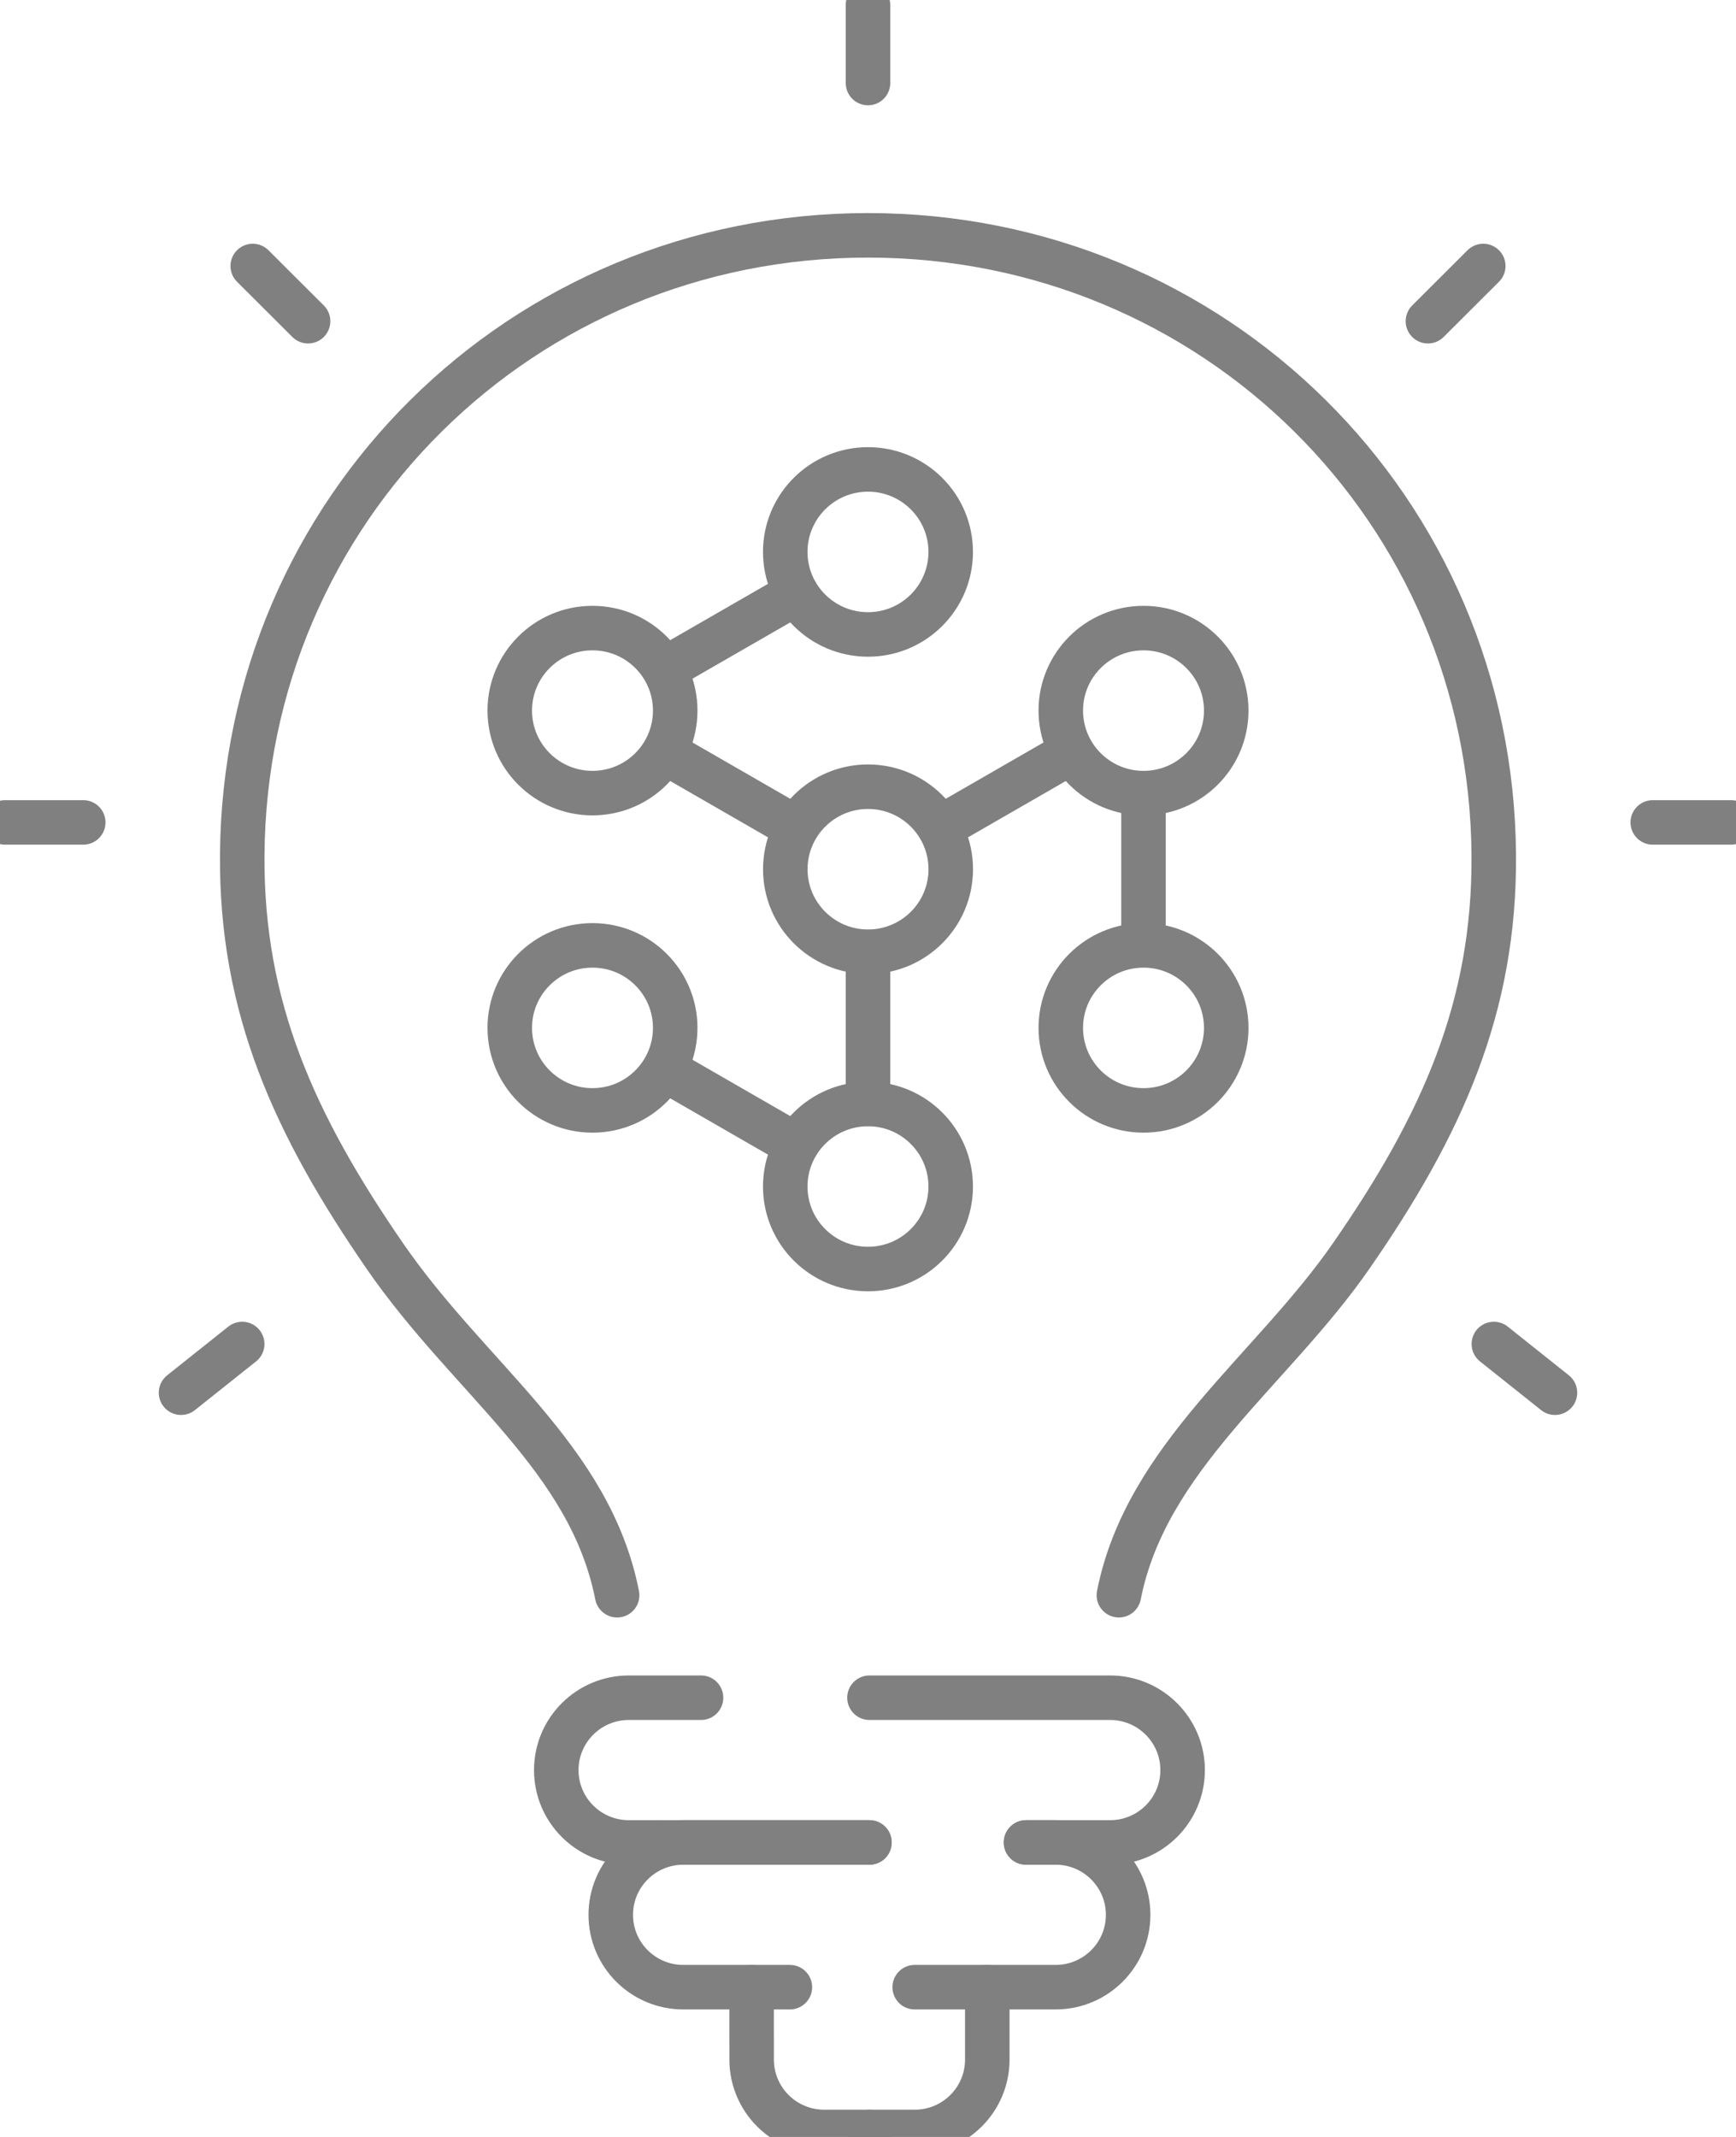 <?xml version="1.0" encoding="UTF-8"?>
<svg xmlns="http://www.w3.org/2000/svg" width="39" height="48" viewBox="0 0 39 48" fill="none">
  <path d="M19.5 21.378C20.527 21.378 21.359 20.548 21.359 19.525C21.359 18.501 20.527 17.671 19.5 17.671C18.474 17.671 17.642 18.501 17.642 19.525C17.642 20.548 18.474 21.378 19.5 21.378Z" stroke="#808080" stroke-miterlimit="10" stroke-linecap="round" stroke-linejoin="round"></path>
  <path d="M19.5 14.251C20.526 14.251 21.358 13.421 21.358 12.397C21.358 11.374 20.526 10.544 19.5 10.544C18.473 10.544 17.641 11.374 17.641 12.397C17.641 13.421 18.473 14.251 19.5 14.251Z" stroke="#808080" stroke-miterlimit="10" stroke-linecap="round" stroke-linejoin="round"></path>
  <path d="M24.074 16.891L21.115 18.595" stroke="#808080" stroke-miterlimit="10" stroke-linecap="round" stroke-linejoin="round"></path>
  <path d="M19.5 24.792V21.385" stroke="#808080" stroke-miterlimit="10" stroke-linecap="round" stroke-linejoin="round"></path>
  <path d="M14.926 16.891L17.884 18.595" stroke="#808080" stroke-miterlimit="10" stroke-linecap="round" stroke-linejoin="round"></path>
  <path d="M25.689 21.228V17.821" stroke="#808080" stroke-miterlimit="10" stroke-linecap="round" stroke-linejoin="round"></path>
  <path d="M14.926 24.018L17.884 25.722" stroke="#808080" stroke-miterlimit="10" stroke-linecap="round" stroke-linejoin="round"></path>
  <path d="M17.884 13.328L14.926 15.031" stroke="#808080" stroke-miterlimit="10" stroke-linecap="round" stroke-linejoin="round"></path>
  <path d="M25.69 17.815C26.716 17.815 27.548 16.985 27.548 15.961C27.548 14.938 26.716 14.108 25.69 14.108C24.663 14.108 23.831 14.938 23.831 15.961C23.831 16.985 24.663 17.815 25.69 17.815Z" stroke="#808080" stroke-miterlimit="10" stroke-linecap="round" stroke-linejoin="round"></path>
  <path d="M25.69 24.942C26.716 24.942 27.548 24.112 27.548 23.088C27.548 22.065 26.716 21.235 25.69 21.235C24.663 21.235 23.831 22.065 23.831 23.088C23.831 24.112 24.663 24.942 25.69 24.942Z" stroke="#808080" stroke-miterlimit="10" stroke-linecap="round" stroke-linejoin="round"></path>
  <path d="M19.5 28.505C20.526 28.505 21.358 27.675 21.358 26.652C21.358 25.628 20.526 24.798 19.5 24.798C18.473 24.798 17.641 25.628 17.641 26.652C17.641 27.675 18.473 28.505 19.5 28.505Z" stroke="#808080" stroke-miterlimit="10" stroke-linecap="round" stroke-linejoin="round"></path>
  <path d="M13.31 24.942C14.337 24.942 15.169 24.112 15.169 23.088C15.169 22.065 14.337 21.235 13.31 21.235C12.284 21.235 11.452 22.065 11.452 23.088C11.452 24.112 12.284 24.942 13.31 24.942Z" stroke="#808080" stroke-miterlimit="10" stroke-linecap="round" stroke-linejoin="round"></path>
  <path d="M13.31 17.815C14.337 17.815 15.169 16.985 15.169 15.961C15.169 14.938 14.337 14.108 13.31 14.108C12.284 14.108 11.452 14.938 11.452 15.961C11.452 16.985 12.284 17.815 13.31 17.815Z" stroke="#808080" stroke-miterlimit="10" stroke-linecap="round" stroke-linejoin="round"></path>
  <path d="M19.5 0.112V1.865" stroke="#808080" stroke-miterlimit="10" stroke-linecap="round" stroke-linejoin="round"></path>
  <path d="M0.113 18.473H1.87" stroke="#808080" stroke-miterlimit="10" stroke-linecap="round" stroke-linejoin="round"></path>
  <path d="M5.678 5.975L6.921 7.215" stroke="#808080" stroke-miterlimit="10" stroke-linecap="round" stroke-linejoin="round"></path>
  <path d="M38.888 18.473H37.13" stroke="#808080" stroke-miterlimit="10" stroke-linecap="round" stroke-linejoin="round"></path>
  <path d="M33.322 5.975L32.079 7.215" stroke="#808080" stroke-miterlimit="10" stroke-linecap="round" stroke-linejoin="round"></path>
  <path d="M34.933 31.283L33.56 30.189" stroke="#808080" stroke-miterlimit="10" stroke-linecap="round" stroke-linejoin="round"></path>
  <path d="M4.067 31.283L5.441 30.189" stroke="#808080" stroke-miterlimit="10" stroke-linecap="round" stroke-linejoin="round"></path>
  <path d="M13.864 35.832C13.251 32.725 10.562 30.996 8.641 28.206C6.615 25.265 5.417 22.626 5.442 19.206C5.495 11.448 11.721 5.286 19.5 5.286C27.279 5.286 33.505 11.448 33.558 19.206C33.583 22.626 32.393 25.27 30.359 28.206C28.564 30.798 25.749 32.725 25.136 35.832" stroke="#808080" stroke-miterlimit="10" stroke-linecap="round" stroke-linejoin="round"></path>
  <path d="M19.532 41.385H14.127C13.227 41.385 12.497 40.658 12.497 39.76C12.497 38.862 13.227 38.134 14.127 38.134H15.749" stroke="#808080" stroke-miterlimit="10" stroke-linecap="round" stroke-linejoin="round"></path>
  <path d="M17.745 44.636H15.351C14.451 44.636 13.721 43.909 13.721 43.011C13.721 42.113 14.451 41.385 15.351 41.385H19.532" stroke="#808080" stroke-miterlimit="10" stroke-linecap="round" stroke-linejoin="round"></path>
  <path d="M19.532 47.888H18.516C17.615 47.888 16.886 47.16 16.886 46.262C16.886 45.364 16.885 44.636 16.885 44.636" stroke="#808080" stroke-miterlimit="10" stroke-linecap="round" stroke-linejoin="round"></path>
  <path d="M23.05 41.385H24.938C25.838 41.385 26.568 40.658 26.568 39.76C26.568 38.862 25.838 38.134 24.938 38.134H19.533" stroke="#808080" stroke-miterlimit="10" stroke-linecap="round" stroke-linejoin="round"></path>
  <path d="M20.549 44.636H23.714C24.614 44.636 25.344 43.909 25.344 43.011C25.344 42.113 24.614 41.385 23.714 41.385H23.05" stroke="#808080" stroke-miterlimit="10" stroke-linecap="round" stroke-linejoin="round"></path>
  <path d="M19.533 47.888H20.549C21.45 47.888 22.18 47.16 22.18 46.262C22.18 45.364 22.18 44.636 22.18 44.636" stroke="#808080" stroke-miterlimit="10" stroke-linecap="round" stroke-linejoin="round"></path>
</svg>
